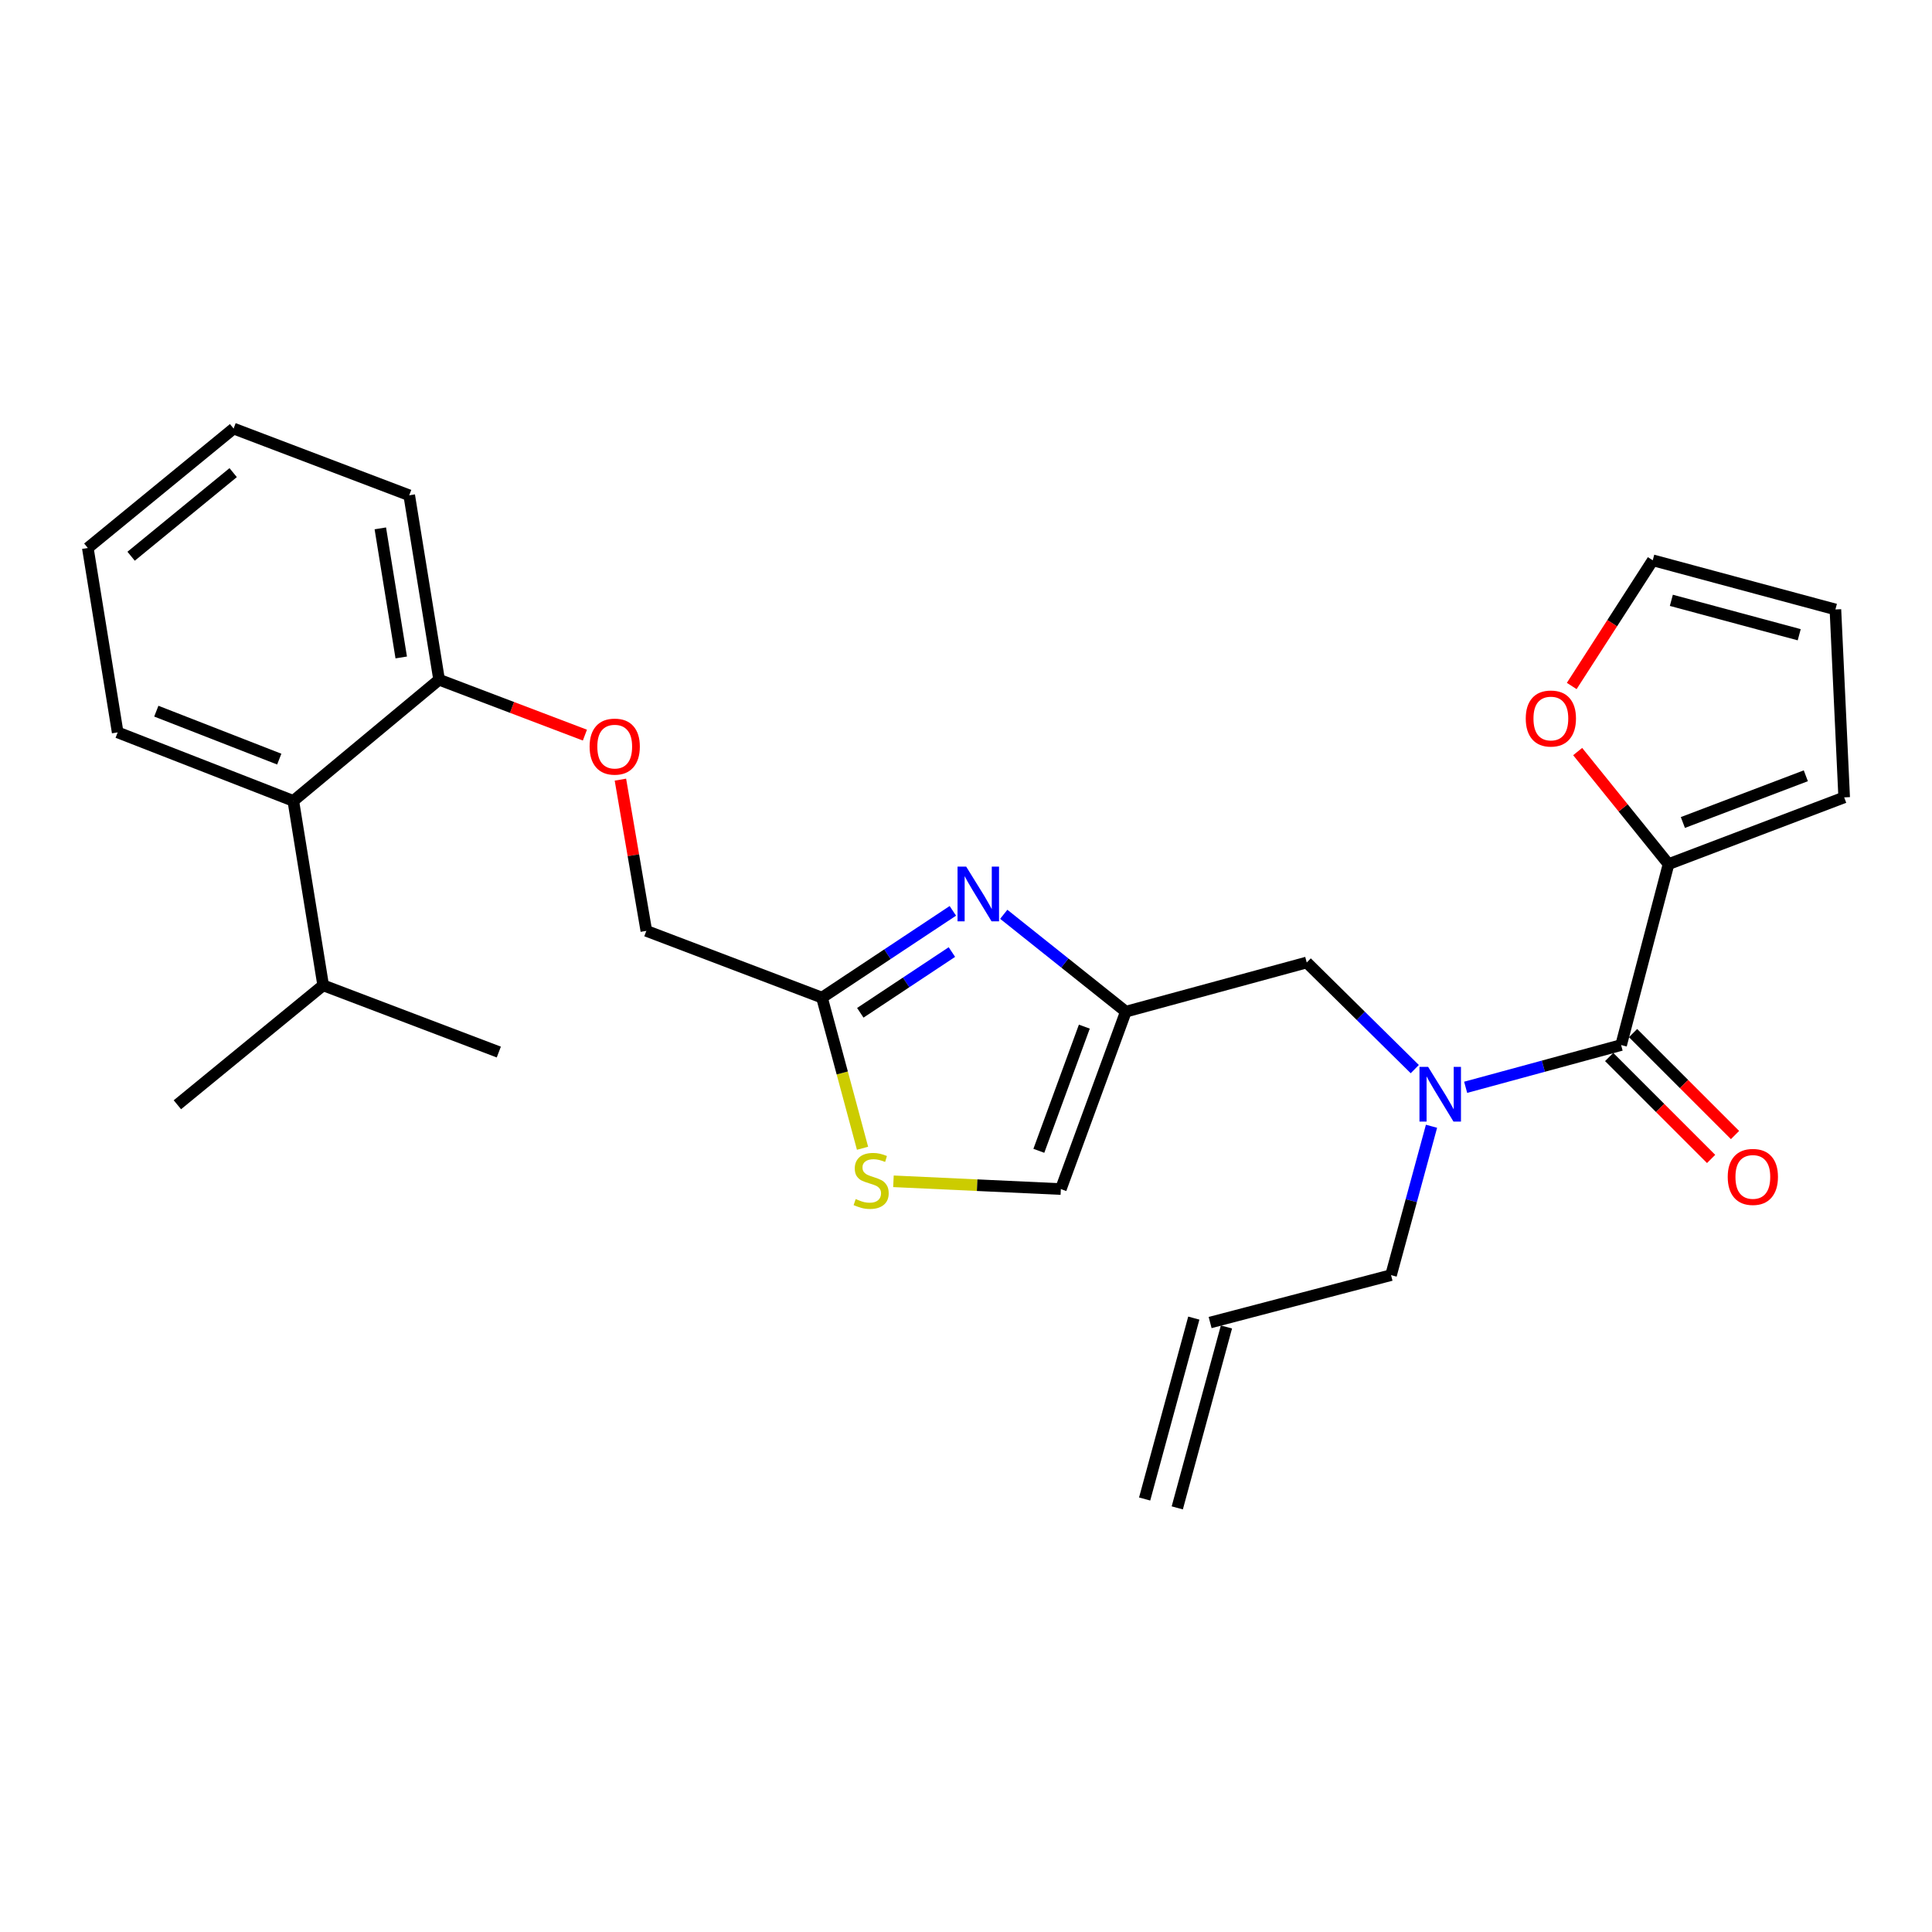 <?xml version='1.0' encoding='iso-8859-1'?>
<svg version='1.1' baseProfile='full'
              xmlns='http://www.w3.org/2000/svg'
                      xmlns:rdkit='http://www.rdkit.org/xml'
                      xmlns:xlink='http://www.w3.org/1999/xlink'
                  xml:space='preserve'
width='1000px' height='1000px' viewBox='0 0 1000 1000'>
<!-- END OF HEADER -->
<rect style='opacity:1.0;fill:#FFFFFF;stroke:none' width='1000' height='1000' x='0' y='0'> </rect>
<path class='bond-0' d='M 863.634,447.27 L 840.116,418.138' style='fill:none;fill-rule:evenodd;stroke:#000000;stroke-width:6px;stroke-linecap:butt;stroke-linejoin:miter;stroke-opacity:1' />
<path class='bond-0' d='M 840.116,418.138 L 816.598,389.006' style='fill:none;fill-rule:evenodd;stroke:#FF0000;stroke-width:6px;stroke-linecap:butt;stroke-linejoin:miter;stroke-opacity:1' />
<path class='bond-1' d='M 863.634,447.27 L 954.545,412.726' style='fill:none;fill-rule:evenodd;stroke:#000000;stroke-width:6px;stroke-linecap:butt;stroke-linejoin:miter;stroke-opacity:1' />
<path class='bond-1' d='M 871.053,425.725 L 934.691,401.544' style='fill:none;fill-rule:evenodd;stroke:#000000;stroke-width:6px;stroke-linecap:butt;stroke-linejoin:miter;stroke-opacity:1' />
<path class='bond-2' d='M 863.634,447.27 L 839.088,540.914' style='fill:none;fill-rule:evenodd;stroke:#000000;stroke-width:6px;stroke-linecap:butt;stroke-linejoin:miter;stroke-opacity:1' />
<path class='bond-3' d='M 732.287,553.37 L 704.327,525.776' style='fill:none;fill-rule:evenodd;stroke:#0000FF;stroke-width:6px;stroke-linecap:butt;stroke-linejoin:miter;stroke-opacity:1' />
<path class='bond-3' d='M 704.327,525.776 L 676.366,498.181' style='fill:none;fill-rule:evenodd;stroke:#000000;stroke-width:6px;stroke-linecap:butt;stroke-linejoin:miter;stroke-opacity:1' />
<path class='bond-4' d='M 758.62,562.786 L 798.854,551.85' style='fill:none;fill-rule:evenodd;stroke:#0000FF;stroke-width:6px;stroke-linecap:butt;stroke-linejoin:miter;stroke-opacity:1' />
<path class='bond-4' d='M 798.854,551.85 L 839.088,540.914' style='fill:none;fill-rule:evenodd;stroke:#000000;stroke-width:6px;stroke-linecap:butt;stroke-linejoin:miter;stroke-opacity:1' />
<path class='bond-5' d='M 740.946,582.95 L 730.474,621.475' style='fill:none;fill-rule:evenodd;stroke:#0000FF;stroke-width:6px;stroke-linecap:butt;stroke-linejoin:miter;stroke-opacity:1' />
<path class='bond-5' d='M 730.474,621.475 L 720.003,659.999' style='fill:none;fill-rule:evenodd;stroke:#000000;stroke-width:6px;stroke-linecap:butt;stroke-linejoin:miter;stroke-opacity:1' />
<path class='bond-6' d='M 832.899,547.103 L 859.286,573.486' style='fill:none;fill-rule:evenodd;stroke:#000000;stroke-width:6px;stroke-linecap:butt;stroke-linejoin:miter;stroke-opacity:1' />
<path class='bond-6' d='M 859.286,573.486 L 885.672,599.869' style='fill:none;fill-rule:evenodd;stroke:#FF0000;stroke-width:6px;stroke-linecap:butt;stroke-linejoin:miter;stroke-opacity:1' />
<path class='bond-6' d='M 845.277,534.724 L 871.663,561.107' style='fill:none;fill-rule:evenodd;stroke:#000000;stroke-width:6px;stroke-linecap:butt;stroke-linejoin:miter;stroke-opacity:1' />
<path class='bond-6' d='M 871.663,561.107 L 898.049,587.49' style='fill:none;fill-rule:evenodd;stroke:#FF0000;stroke-width:6px;stroke-linecap:butt;stroke-linejoin:miter;stroke-opacity:1' />
<path class='bond-7' d='M 813.523,355.069 L 834.489,322.536' style='fill:none;fill-rule:evenodd;stroke:#FF0000;stroke-width:6px;stroke-linecap:butt;stroke-linejoin:miter;stroke-opacity:1' />
<path class='bond-7' d='M 834.489,322.536 L 855.456,290.004' style='fill:none;fill-rule:evenodd;stroke:#000000;stroke-width:6px;stroke-linecap:butt;stroke-linejoin:miter;stroke-opacity:1' />
<path class='bond-8' d='M 954.545,412.726 L 950.004,315.455' style='fill:none;fill-rule:evenodd;stroke:#000000;stroke-width:6px;stroke-linecap:butt;stroke-linejoin:miter;stroke-opacity:1' />
<path class='bond-9' d='M 609.355,780.475 L 634.806,686.841' style='fill:none;fill-rule:evenodd;stroke:#000000;stroke-width:6px;stroke-linecap:butt;stroke-linejoin:miter;stroke-opacity:1' />
<path class='bond-9' d='M 592.462,775.883 L 617.913,682.249' style='fill:none;fill-rule:evenodd;stroke:#000000;stroke-width:6px;stroke-linecap:butt;stroke-linejoin:miter;stroke-opacity:1' />
<path class='bond-10' d='M 676.366,498.181 L 582.732,523.632' style='fill:none;fill-rule:evenodd;stroke:#000000;stroke-width:6px;stroke-linecap:butt;stroke-linejoin:miter;stroke-opacity:1' />
<path class='bond-11' d='M 626.359,684.545 L 720.003,659.999' style='fill:none;fill-rule:evenodd;stroke:#000000;stroke-width:6px;stroke-linecap:butt;stroke-linejoin:miter;stroke-opacity:1' />
<path class='bond-12' d='M 321.124,403.542 L 327.835,442.678' style='fill:none;fill-rule:evenodd;stroke:#FF0000;stroke-width:6px;stroke-linecap:butt;stroke-linejoin:miter;stroke-opacity:1' />
<path class='bond-12' d='M 327.835,442.678 L 334.545,481.814' style='fill:none;fill-rule:evenodd;stroke:#000000;stroke-width:6px;stroke-linecap:butt;stroke-linejoin:miter;stroke-opacity:1' />
<path class='bond-13' d='M 302.747,380.497 L 265.012,366.157' style='fill:none;fill-rule:evenodd;stroke:#FF0000;stroke-width:6px;stroke-linecap:butt;stroke-linejoin:miter;stroke-opacity:1' />
<path class='bond-13' d='M 265.012,366.157 L 227.277,351.817' style='fill:none;fill-rule:evenodd;stroke:#000000;stroke-width:6px;stroke-linecap:butt;stroke-linejoin:miter;stroke-opacity:1' />
<path class='bond-14' d='M 334.545,481.814 L 425.456,516.367' style='fill:none;fill-rule:evenodd;stroke:#000000;stroke-width:6px;stroke-linecap:butt;stroke-linejoin:miter;stroke-opacity:1' />
<path class='bond-15' d='M 462.445,611.441 L 505.769,613.449' style='fill:none;fill-rule:evenodd;stroke:#CCCC00;stroke-width:6px;stroke-linecap:butt;stroke-linejoin:miter;stroke-opacity:1' />
<path class='bond-15' d='M 505.769,613.449 L 549.093,615.457' style='fill:none;fill-rule:evenodd;stroke:#000000;stroke-width:6px;stroke-linecap:butt;stroke-linejoin:miter;stroke-opacity:1' />
<path class='bond-16' d='M 446.447,594.338 L 435.952,555.353' style='fill:none;fill-rule:evenodd;stroke:#CCCC00;stroke-width:6px;stroke-linecap:butt;stroke-linejoin:miter;stroke-opacity:1' />
<path class='bond-16' d='M 435.952,555.353 L 425.456,516.367' style='fill:none;fill-rule:evenodd;stroke:#000000;stroke-width:6px;stroke-linecap:butt;stroke-linejoin:miter;stroke-opacity:1' />
<path class='bond-17' d='M 549.093,615.457 L 582.732,523.632' style='fill:none;fill-rule:evenodd;stroke:#000000;stroke-width:6px;stroke-linecap:butt;stroke-linejoin:miter;stroke-opacity:1' />
<path class='bond-17' d='M 537.702,595.662 L 561.249,531.384' style='fill:none;fill-rule:evenodd;stroke:#000000;stroke-width:6px;stroke-linecap:butt;stroke-linejoin:miter;stroke-opacity:1' />
<path class='bond-18' d='M 120.912,221.821 L 45.455,283.634' style='fill:none;fill-rule:evenodd;stroke:#000000;stroke-width:6px;stroke-linecap:butt;stroke-linejoin:miter;stroke-opacity:1' />
<path class='bond-18' d='M 120.687,244.635 L 67.866,287.904' style='fill:none;fill-rule:evenodd;stroke:#000000;stroke-width:6px;stroke-linecap:butt;stroke-linejoin:miter;stroke-opacity:1' />
<path class='bond-19' d='M 120.912,221.821 L 211.814,256.365' style='fill:none;fill-rule:evenodd;stroke:#000000;stroke-width:6px;stroke-linecap:butt;stroke-linejoin:miter;stroke-opacity:1' />
<path class='bond-20' d='M 45.455,283.634 L 60.908,379.087' style='fill:none;fill-rule:evenodd;stroke:#000000;stroke-width:6px;stroke-linecap:butt;stroke-linejoin:miter;stroke-opacity:1' />
<path class='bond-21' d='M 60.908,379.087 L 151.819,414.545' style='fill:none;fill-rule:evenodd;stroke:#000000;stroke-width:6px;stroke-linecap:butt;stroke-linejoin:miter;stroke-opacity:1' />
<path class='bond-21' d='M 80.905,368.097 L 144.543,392.917' style='fill:none;fill-rule:evenodd;stroke:#000000;stroke-width:6px;stroke-linecap:butt;stroke-linejoin:miter;stroke-opacity:1' />
<path class='bond-22' d='M 151.819,414.545 L 227.277,351.817' style='fill:none;fill-rule:evenodd;stroke:#000000;stroke-width:6px;stroke-linecap:butt;stroke-linejoin:miter;stroke-opacity:1' />
<path class='bond-23' d='M 151.819,414.545 L 167.272,509.997' style='fill:none;fill-rule:evenodd;stroke:#000000;stroke-width:6px;stroke-linecap:butt;stroke-linejoin:miter;stroke-opacity:1' />
<path class='bond-24' d='M 227.277,351.817 L 211.814,256.365' style='fill:none;fill-rule:evenodd;stroke:#000000;stroke-width:6px;stroke-linecap:butt;stroke-linejoin:miter;stroke-opacity:1' />
<path class='bond-24' d='M 207.677,340.299 L 196.853,273.482' style='fill:none;fill-rule:evenodd;stroke:#000000;stroke-width:6px;stroke-linecap:butt;stroke-linejoin:miter;stroke-opacity:1' />
<path class='bond-25' d='M 167.272,509.997 L 91.814,571.82' style='fill:none;fill-rule:evenodd;stroke:#000000;stroke-width:6px;stroke-linecap:butt;stroke-linejoin:miter;stroke-opacity:1' />
<path class='bond-26' d='M 167.272,509.997 L 258.183,544.541' style='fill:none;fill-rule:evenodd;stroke:#000000;stroke-width:6px;stroke-linecap:butt;stroke-linejoin:miter;stroke-opacity:1' />
<path class='bond-27' d='M 582.732,523.632 L 551.137,498.434' style='fill:none;fill-rule:evenodd;stroke:#000000;stroke-width:6px;stroke-linecap:butt;stroke-linejoin:miter;stroke-opacity:1' />
<path class='bond-27' d='M 551.137,498.434 L 519.542,473.237' style='fill:none;fill-rule:evenodd;stroke:#0000FF;stroke-width:6px;stroke-linecap:butt;stroke-linejoin:miter;stroke-opacity:1' />
<path class='bond-28' d='M 493.193,471.454 L 459.325,493.911' style='fill:none;fill-rule:evenodd;stroke:#0000FF;stroke-width:6px;stroke-linecap:butt;stroke-linejoin:miter;stroke-opacity:1' />
<path class='bond-28' d='M 459.325,493.911 L 425.456,516.367' style='fill:none;fill-rule:evenodd;stroke:#000000;stroke-width:6px;stroke-linecap:butt;stroke-linejoin:miter;stroke-opacity:1' />
<path class='bond-28' d='M 492.707,492.78 L 468.999,508.5' style='fill:none;fill-rule:evenodd;stroke:#0000FF;stroke-width:6px;stroke-linecap:butt;stroke-linejoin:miter;stroke-opacity:1' />
<path class='bond-28' d='M 468.999,508.5 L 445.291,524.22' style='fill:none;fill-rule:evenodd;stroke:#000000;stroke-width:6px;stroke-linecap:butt;stroke-linejoin:miter;stroke-opacity:1' />
<path class='bond-29' d='M 855.456,290.004 L 950.004,315.455' style='fill:none;fill-rule:evenodd;stroke:#000000;stroke-width:6px;stroke-linecap:butt;stroke-linejoin:miter;stroke-opacity:1' />
<path class='bond-29' d='M 865.088,310.725 L 931.271,328.541' style='fill:none;fill-rule:evenodd;stroke:#000000;stroke-width:6px;stroke-linecap:butt;stroke-linejoin:miter;stroke-opacity:1' />
<path  class='atom-1' d='M 739.194 552.205
L 748.474 567.205
Q 749.394 568.685, 750.874 571.365
Q 752.354 574.045, 752.434 574.205
L 752.434 552.205
L 756.194 552.205
L 756.194 580.525
L 752.314 580.525
L 742.354 564.125
Q 741.194 562.205, 739.954 560.005
Q 738.754 557.805, 738.394 557.125
L 738.394 580.525
L 734.714 580.525
L 734.714 552.205
L 739.194 552.205
' fill='#0000FF'/>
<path  class='atom-3' d='M 894.271 609.167
Q 894.271 602.367, 897.631 598.567
Q 900.991 594.767, 907.271 594.767
Q 913.551 594.767, 916.911 598.567
Q 920.271 602.367, 920.271 609.167
Q 920.271 616.047, 916.871 619.967
Q 913.471 623.847, 907.271 623.847
Q 901.031 623.847, 897.631 619.967
Q 894.271 616.087, 894.271 609.167
M 907.271 620.647
Q 911.591 620.647, 913.911 617.767
Q 916.271 614.847, 916.271 609.167
Q 916.271 603.607, 913.911 600.807
Q 911.591 597.967, 907.271 597.967
Q 902.951 597.967, 900.591 600.767
Q 898.271 603.567, 898.271 609.167
Q 898.271 614.887, 900.591 617.767
Q 902.951 620.647, 907.271 620.647
' fill='#FF0000'/>
<path  class='atom-4' d='M 789.726 371.902
Q 789.726 365.102, 793.086 361.302
Q 796.446 357.502, 802.726 357.502
Q 809.006 357.502, 812.366 361.302
Q 815.726 365.102, 815.726 371.902
Q 815.726 378.782, 812.326 382.702
Q 808.926 386.582, 802.726 386.582
Q 796.486 386.582, 793.086 382.702
Q 789.726 378.822, 789.726 371.902
M 802.726 383.382
Q 807.046 383.382, 809.366 380.502
Q 811.726 377.582, 811.726 371.902
Q 811.726 366.342, 809.366 363.542
Q 807.046 360.702, 802.726 360.702
Q 798.406 360.702, 796.046 363.502
Q 793.726 366.302, 793.726 371.902
Q 793.726 377.622, 796.046 380.502
Q 798.406 383.382, 802.726 383.382
' fill='#FF0000'/>
<path  class='atom-9' d='M 305.178 386.441
Q 305.178 379.641, 308.538 375.841
Q 311.898 372.041, 318.178 372.041
Q 324.458 372.041, 327.818 375.841
Q 331.178 379.641, 331.178 386.441
Q 331.178 393.321, 327.778 397.241
Q 324.378 401.121, 318.178 401.121
Q 311.938 401.121, 308.538 397.241
Q 305.178 393.361, 305.178 386.441
M 318.178 397.921
Q 322.498 397.921, 324.818 395.041
Q 327.178 392.121, 327.178 386.441
Q 327.178 380.881, 324.818 378.081
Q 322.498 375.241, 318.178 375.241
Q 313.858 375.241, 311.498 378.041
Q 309.178 380.841, 309.178 386.441
Q 309.178 392.161, 311.498 395.041
Q 313.858 397.921, 318.178 397.921
' fill='#FF0000'/>
<path  class='atom-11' d='M 442.907 620.626
Q 443.227 620.746, 444.547 621.306
Q 445.867 621.866, 447.307 622.226
Q 448.787 622.546, 450.227 622.546
Q 452.907 622.546, 454.467 621.266
Q 456.027 619.946, 456.027 617.666
Q 456.027 616.106, 455.227 615.146
Q 454.467 614.186, 453.267 613.666
Q 452.067 613.146, 450.067 612.546
Q 447.547 611.786, 446.027 611.066
Q 444.547 610.346, 443.467 608.826
Q 442.427 607.306, 442.427 604.746
Q 442.427 601.186, 444.827 598.986
Q 447.267 596.786, 452.067 596.786
Q 455.347 596.786, 459.067 598.346
L 458.147 601.426
Q 454.747 600.026, 452.187 600.026
Q 449.427 600.026, 447.907 601.186
Q 446.387 602.306, 446.427 604.266
Q 446.427 605.786, 447.187 606.706
Q 447.987 607.626, 449.107 608.146
Q 450.267 608.666, 452.187 609.266
Q 454.747 610.066, 456.267 610.866
Q 457.787 611.666, 458.867 613.306
Q 459.987 614.906, 459.987 617.666
Q 459.987 621.586, 457.347 623.706
Q 454.747 625.786, 450.387 625.786
Q 447.867 625.786, 445.947 625.226
Q 444.067 624.706, 441.827 623.786
L 442.907 620.626
' fill='#CCCC00'/>
<path  class='atom-23' d='M 500.1 448.563
L 509.38 463.563
Q 510.3 465.043, 511.78 467.723
Q 513.26 470.403, 513.34 470.563
L 513.34 448.563
L 517.1 448.563
L 517.1 476.883
L 513.22 476.883
L 503.26 460.483
Q 502.1 458.563, 500.86 456.363
Q 499.66 454.163, 499.3 453.483
L 499.3 476.883
L 495.62 476.883
L 495.62 448.563
L 500.1 448.563
' fill='#0000FF'/>
</svg>
